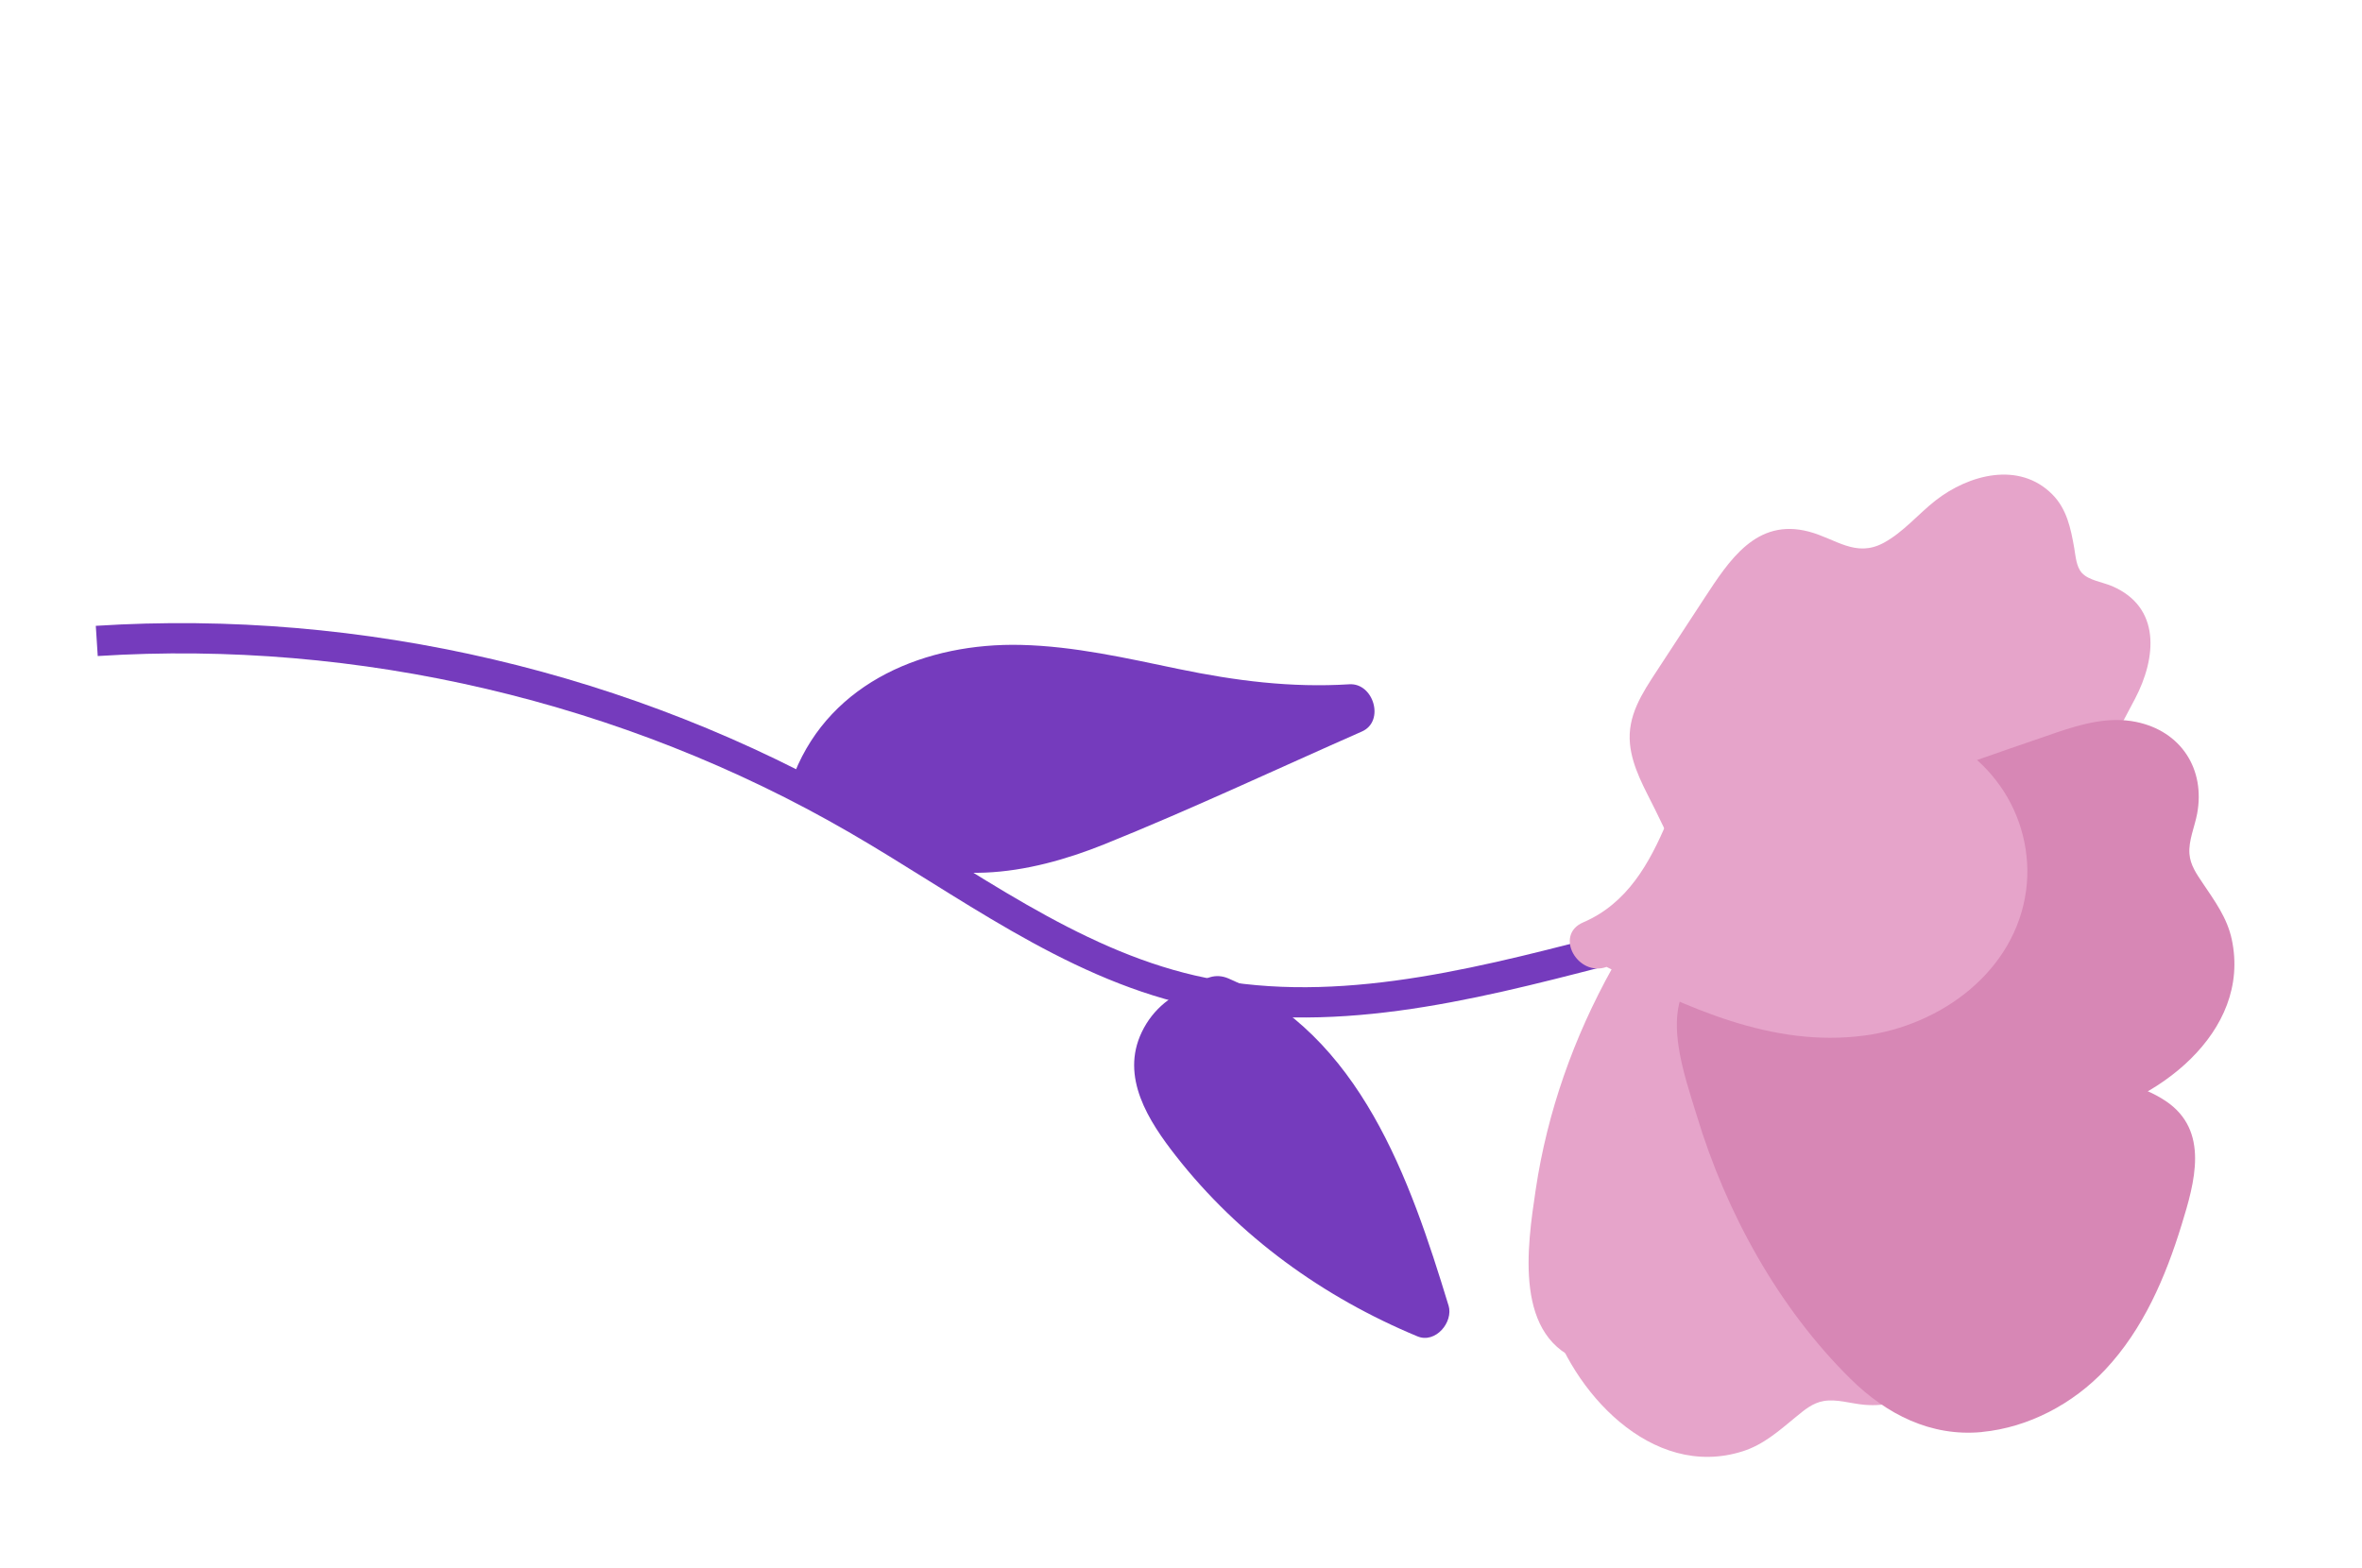 <?xml version="1.0" encoding="UTF-8"?> <svg xmlns="http://www.w3.org/2000/svg" width="390" height="259" viewBox="0 0 390 259" fill="none"><path d="M15.978 105.853C59.471 103.072 103.715 113.447 141.437 135.276C159.443 145.694 176.484 158.86 196.753 163.543C219.04 168.698 242.231 162.911 264.366 157.157" stroke="#753BBD" stroke-width="5" stroke-miterlimit="10"></path><path d="M182.31 139.448C196.656 133.666 210.711 127.051 224.87 120.811C228.695 119.128 226.806 112.755 222.79 113.011C213.186 113.613 203.964 112.433 194.572 110.48C186.006 108.7 177.382 106.722 168.597 106.509C153.047 106.131 137.262 112.491 131.175 127.688C130.337 129.778 132.121 132.28 134.105 132.812C136.602 133.493 139.111 134.159 141.611 134.831C141.338 136.34 141.8 137.98 143.425 139.064C155.296 147.005 169.85 144.463 182.32 139.442L182.31 139.448Z" fill="#753BBD"></path><path d="M288.389 154.254C293.066 155.191 298.172 153.597 302.755 152.752C313.931 150.7 325.115 148.651 336.29 146.599C339.441 146.021 339.932 142.919 338.698 140.714C343.325 132.275 348.085 123.889 352.545 115.362C356.05 108.659 356.856 100.304 348.749 96.806C347.224 96.148 344.881 95.856 343.76 94.633C342.814 93.597 342.715 91.831 342.486 90.513C341.914 87.277 341.278 84.084 338.869 81.654C333.375 76.125 325.057 78.393 319.619 82.631C316.728 84.889 314.285 87.883 311.036 89.646C306.398 92.155 303.106 88.965 298.657 87.796C290.002 85.516 285.518 92.54 281.403 98.817C278.796 102.796 276.195 106.786 273.588 110.765C271.139 114.511 268.668 118.216 269.134 122.886C269.515 126.727 271.564 130.227 273.243 133.627C275.375 137.963 277.438 142.332 279.64 146.635C281.57 150.415 284.031 153.387 288.379 154.26L288.389 154.254Z" fill="#E6A4CA"></path><path d="M342.455 184.819C355.828 182.389 371.806 170.587 368.492 155.122C367.731 151.566 365.675 148.791 363.693 145.837C362.69 144.343 361.647 142.865 361.51 141.019C361.342 138.81 362.369 136.564 362.775 134.407C364.161 127.032 360.132 120.734 352.671 119.22C348.252 118.319 343.783 119.542 339.626 120.953C334.26 122.77 328.926 124.657 323.583 126.515C312.801 130.266 302.02 134.043 291.253 137.833C289.56 138.427 288.674 139.743 288.446 141.152C284.421 144.044 281.749 148.646 281.628 153.883C281.45 161.492 286.599 167.048 292.625 170.94C307.075 180.276 324.988 187.986 342.476 184.807L342.455 184.819Z" fill="#D787B5"></path><path d="M255.68 216.631C259.387 229.703 272.678 244.469 287.739 239.686C291.205 238.588 293.765 236.275 296.516 234.022C297.909 232.878 299.276 231.702 301.102 231.386C303.28 231.011 305.623 231.813 307.804 232.001C315.271 232.668 321.156 228.059 321.95 220.479C322.419 215.995 320.776 211.671 318.971 207.658C316.649 202.491 314.256 197.366 311.885 192.22C307.115 181.844 302.314 171.485 297.506 161.125C296.748 159.49 295.358 158.748 293.933 158.646C290.665 154.917 285.825 152.707 280.6 153.083C273.006 153.645 267.97 159.299 264.676 165.67C256.777 180.944 250.831 199.528 255.674 216.621L255.68 216.631Z" fill="#E6A4CA"></path><path d="M327.225 236.497C334.962 235.758 342.324 231.828 347.615 226.192C353.869 219.529 357.547 210.952 360.199 202.33C362.357 195.33 364.893 186.719 357.574 181.826C353.591 179.166 348.282 178.17 343.784 176.737C338.072 174.929 332.371 173.117 326.659 171.309C315.842 167.886 305.034 164.457 294.217 161.034C289.562 157.888 283.838 156.476 279.442 161.43C274.263 167.261 278.202 177.766 280.156 184.217C284.978 200.214 293.615 215.961 305.579 227.753C311.466 233.553 318.801 237.308 327.231 236.507L327.225 236.497Z" fill="#D787B5"></path><path d="M307.794 171.032C320.503 169.355 332.753 160.406 334.541 147.049C335.346 141.012 333.759 134.739 330.232 129.772C328.525 127.369 326.492 125.335 324.068 123.654C321.048 121.559 317.178 120.392 314.714 117.558C312.66 115.19 311.673 112.143 309.327 109.955C307.085 107.865 304.199 106.767 301.15 106.655C294.775 106.423 289.104 110.312 285.217 115.05C276.108 126.188 275.898 146.11 261.404 152.336C256.565 154.409 260.501 161.4 265.268 159.688C278.467 166.373 292.591 173.033 307.786 171.03L307.794 171.032Z" fill="#E6A4CA"></path><path d="M273.176 220.602C275.841 216.284 275.355 211.237 273.902 206.601C270.403 195.403 268.747 184.647 270.641 173.187C271.53 169.795 272.583 166.439 273.811 163.14C275.462 158.701 268.449 155.856 266.193 159.914C259.873 171.266 255.48 183.61 253.567 196.475C252.18 205.788 249.809 221.253 261.632 224.959C266.04 226.341 270.744 224.543 273.174 220.61L273.176 220.602Z" fill="#E6A4CA"></path><path d="M239.168 215.594C232.791 194.665 224.596 170.948 202.815 161.587C200.699 160.682 198.691 161.51 197.503 162.917C193.685 164.006 190.376 166.591 188.531 170.441C184.946 177.883 189.654 185.153 194.166 190.917C204.59 204.235 218.485 214.242 234.046 220.706C237.016 221.939 240.015 218.36 239.176 215.596L239.168 215.594Z" fill="#753BBD"></path></svg> 